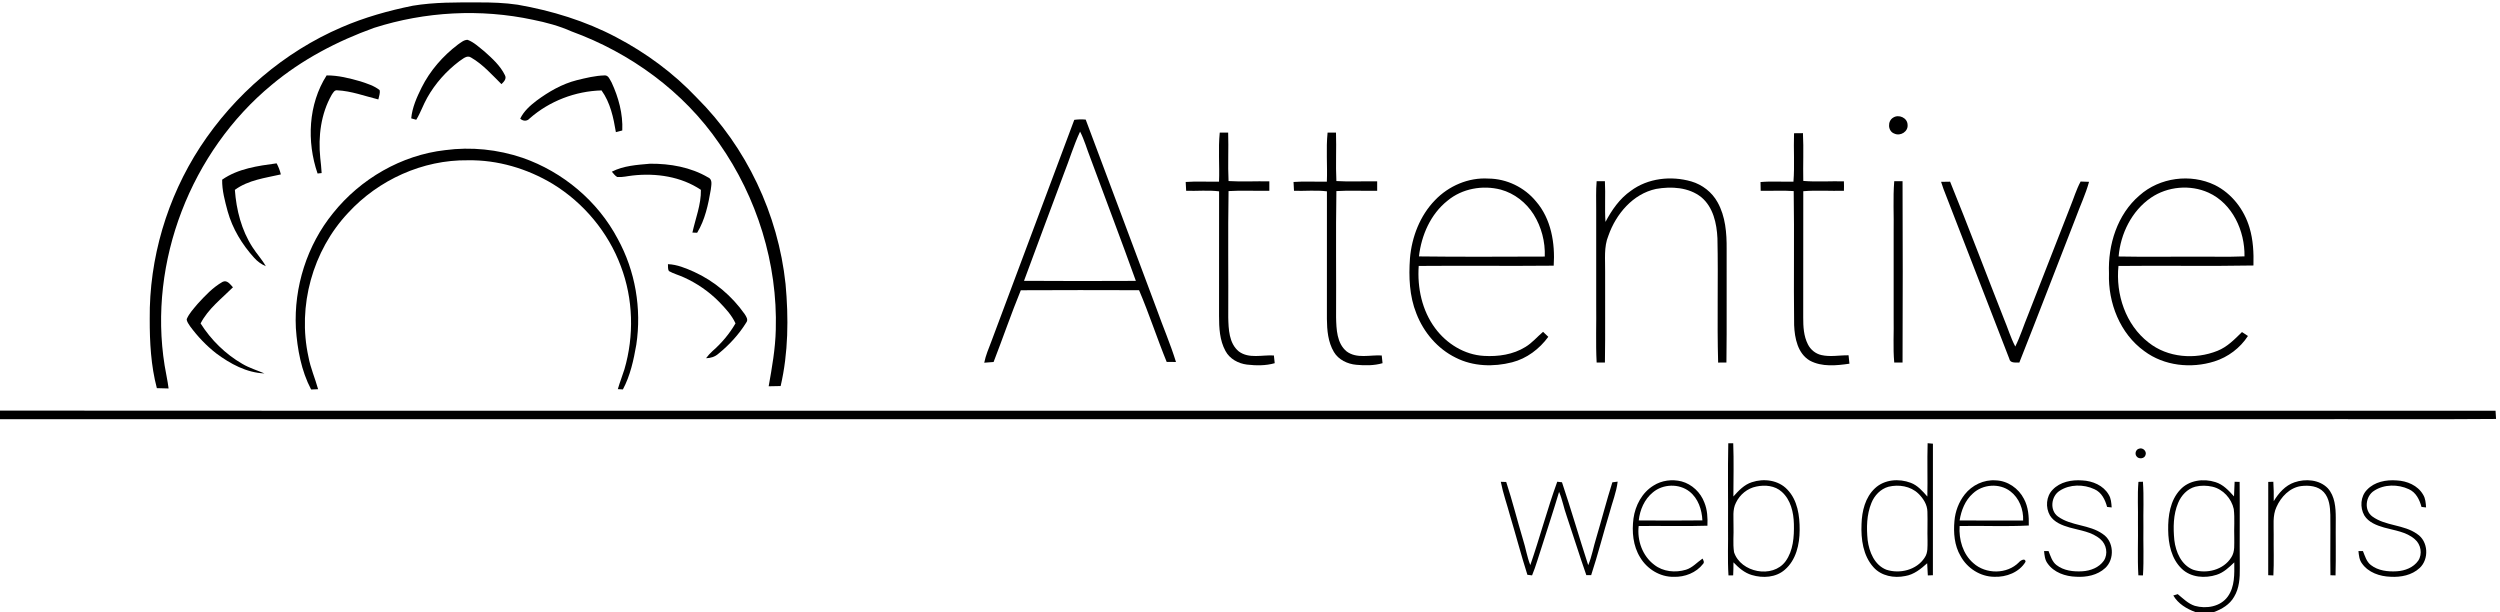 <?xml version="1.0" encoding="UTF-8" ?>
<!DOCTYPE svg PUBLIC "-//W3C//DTD SVG 1.1//EN" "http://www.w3.org/Graphics/SVG/1.1/DTD/svg11.dtd">
<svg width="1646pt" height="403pt" viewBox="0 0 1646 403" version="1.1" xmlns="http://www.w3.org/2000/svg">
<g id="#000000ff">
<path fill="#000000" opacity="1.00" d=" M 271.76 3.77 C 286.03 1.40 300.57 1.56 314.99 1.59 C 323.64 1.56 332.31 1.84 340.88 3.11 C 363.33 7.04 385.40 13.79 405.61 24.45 C 425.30 34.76 443.45 48.11 458.72 64.29 C 491.49 96.90 512.33 141.05 517.21 186.98 C 519.25 209.34 519.06 232.22 513.98 254.17 C 511.35 254.27 508.72 254.34 506.09 254.33 C 508.29 241.99 510.50 229.60 510.78 217.04 C 512.03 173.58 498.47 129.98 473.53 94.44 C 450.12 60.26 415.06 34.80 376.30 20.68 C 368.20 17.06 359.61 14.77 350.93 13.02 C 316.39 5.62 279.98 7.58 246.34 18.32 C 222.04 27.06 198.77 39.22 178.90 55.85 C 125.74 99.74 97.45 172.38 108.39 240.62 C 109.19 245.68 110.39 250.67 111.00 255.77 C 108.42 255.72 105.85 255.65 103.27 255.56 C 99.37 240.75 98.54 225.27 98.58 210.00 C 98.17 170.09 110.02 130.22 131.79 96.79 C 154.37 62.29 187.00 34.23 224.96 17.94 C 239.95 11.45 255.76 7.01 271.76 3.77 Z" />
<path fill="#000000" opacity="1.00" d=" M 301.40 29.40 C 303.37 28.09 305.37 26.21 307.86 26.22 C 312.15 27.83 315.50 31.16 319.05 33.96 C 324.14 38.51 329.42 43.29 332.45 49.52 C 333.71 51.89 331.73 53.86 330.15 55.39 C 323.85 49.17 317.90 42.35 310.14 37.87 C 307.37 36.01 304.64 38.95 302.37 40.33 C 293.84 46.80 286.54 54.96 281.29 64.31 C 278.60 69.02 276.91 74.23 274.05 78.86 C 272.95 78.55 271.85 78.24 270.75 77.93 C 271.41 70.73 274.43 64.03 277.60 57.62 C 283.16 46.50 291.54 36.91 301.40 29.40 Z" />
<path fill="#000000" opacity="1.00" d=" M 209.09 114.24 C 201.86 93.29 202.93 68.60 215.05 49.65 C 222.67 49.60 230.12 51.50 237.39 53.59 C 241.74 55.05 246.30 56.41 249.93 59.32 C 250.45 61.38 249.46 63.45 249.10 65.47 C 240.13 63.27 231.34 59.91 222.04 59.46 C 220.17 59.17 219.31 61.13 218.41 62.39 C 211.26 74.92 209.43 89.81 210.86 104.00 C 211.22 107.31 211.59 110.62 211.77 113.95 C 211.10 114.02 209.76 114.17 209.09 114.24 Z" />
<path fill="#000000" opacity="1.00" d=" M 379.79 52.79 C 385.77 51.33 391.84 49.82 398.02 49.65 C 400.68 49.43 401.51 52.52 402.69 54.32 C 407.26 64.15 410.20 75.00 409.71 85.90 C 408.30 86.28 406.90 86.65 405.50 87.00 C 403.90 77.43 401.83 67.56 396.05 59.53 C 378.81 60.00 361.84 66.50 348.84 77.87 C 347.02 79.96 344.54 79.92 342.51 78.13 C 344.86 73.22 349.00 69.53 353.26 66.28 C 361.27 60.36 370.06 55.25 379.79 52.79 Z" />
<path fill="#000000" opacity="1.00" d=" M 1246.49 77.43 C 1250.15 75.06 1255.80 77.54 1255.95 82.07 C 1256.49 86.62 1251.21 89.88 1247.22 87.95 C 1242.85 86.41 1242.60 79.67 1246.49 77.43 Z" />
<path fill="#000000" opacity="1.00" d=" M 707.30 78.91 C 709.78 78.56 712.31 78.51 714.83 78.74 C 730.46 120.28 745.93 161.88 761.53 203.43 C 765.67 215.10 770.62 226.49 774.26 238.33 C 772.21 238.33 770.18 238.33 768.15 238.29 C 761.76 222.68 756.59 206.57 749.96 191.07 C 724.01 191.00 698.05 190.94 672.10 191.10 C 665.72 206.68 660.28 222.64 654.18 238.34 C 652.12 238.52 650.06 238.65 648.02 238.81 C 648.99 233.92 650.99 229.35 652.75 224.71 C 670.95 176.12 689.17 127.53 707.30 78.91 M 711.13 86.65 C 706.92 95.64 704.09 105.20 700.43 114.42 C 691.70 137.92 682.85 161.37 674.21 184.90 C 698.76 185.09 723.31 185.04 747.85 184.93 C 738.14 157.89 727.89 131.05 717.94 104.10 C 715.64 98.30 714.00 92.22 711.13 86.65 Z" />
<path fill="#000000" opacity="1.00" d=" M 803.08 87.32 C 804.91 87.32 806.76 87.32 808.62 87.31 C 808.98 97.94 808.34 108.58 808.88 119.21 C 817.82 119.76 826.78 119.21 835.73 119.40 C 835.72 121.47 835.72 123.54 835.73 125.61 C 826.78 125.80 817.82 125.25 808.88 125.81 C 808.42 153.52 808.84 181.26 808.68 208.99 C 808.87 216.73 809.13 226.00 815.61 231.37 C 822.32 236.37 831.05 233.56 838.73 234.04 C 838.89 235.73 839.07 237.42 839.27 239.12 C 833.35 240.83 827.08 240.74 821.01 240.05 C 815.30 239.35 809.63 236.29 806.86 231.09 C 803.00 224.07 802.61 215.83 802.62 208.00 C 802.66 180.66 802.64 153.32 802.65 125.98 C 795.45 125.09 788.19 125.85 780.97 125.63 C 780.85 123.69 780.74 121.75 780.66 119.81 C 787.96 119.25 795.29 119.77 802.61 119.60 C 803.03 108.84 802.00 98.04 803.08 87.32 Z" />
<path fill="#000000" opacity="1.00" d=" M 874.08 87.32 C 875.92 87.32 877.76 87.32 879.62 87.31 C 879.97 97.94 879.34 108.58 879.88 119.21 C 888.82 119.76 897.78 119.22 906.73 119.40 C 906.72 121.47 906.72 123.54 906.73 125.61 C 897.78 125.80 888.82 125.25 879.88 125.81 C 879.42 153.53 879.84 181.26 879.68 208.99 C 879.87 216.73 880.13 226.01 886.61 231.37 C 893.32 236.38 902.05 233.55 909.73 234.04 C 909.89 235.73 910.07 237.43 910.27 239.12 C 904.67 240.76 898.74 240.70 892.99 240.18 C 887.19 239.66 881.28 236.88 878.24 231.74 C 874.36 225.22 873.70 217.41 873.63 209.99 C 873.65 181.99 873.65 153.98 873.65 125.98 C 866.45 125.07 859.19 125.86 851.97 125.63 C 851.84 123.69 851.74 121.75 851.66 119.81 C 858.96 119.25 866.29 119.76 873.61 119.60 C 874.03 108.84 872.99 98.04 874.08 87.32 Z" />
<path fill="#000000" opacity="1.00" d=" M 1181.19 87.73 C 1183.14 87.70 1185.09 87.68 1187.06 87.67 C 1187.61 98.14 1187.03 108.64 1187.28 119.12 C 1196.18 119.87 1205.11 119.17 1214.03 119.39 C 1214.11 121.46 1214.11 123.54 1214.04 125.61 C 1205.12 125.85 1196.18 125.15 1187.28 125.89 C 1187.20 153.59 1187.32 181.30 1187.24 209.01 C 1187.22 215.00 1187.53 221.26 1190.31 226.70 C 1192.04 230.21 1195.35 232.91 1199.19 233.77 C 1205.08 235.14 1211.13 233.83 1217.09 233.92 C 1217.27 235.76 1217.48 237.61 1217.68 239.45 C 1209.08 240.72 1199.55 241.69 1191.61 237.44 C 1183.59 232.74 1181.60 222.64 1181.26 214.06 C 1180.87 184.65 1181.45 155.22 1180.97 125.81 C 1173.74 125.28 1166.48 125.77 1159.24 125.62 C 1159.19 123.70 1159.14 121.78 1159.12 119.86 C 1166.33 119.20 1173.57 119.77 1180.81 119.62 C 1181.64 109.01 1180.82 98.36 1181.19 87.73 Z" />
<path fill="#000000" opacity="1.00" d=" M 293.08 98.85 C 310.17 96.55 327.79 98.38 344.12 103.93 C 370.60 113.16 393.62 132.43 406.73 157.30 C 418.30 178.37 422.53 203.21 418.94 226.95 C 417.19 237.03 414.97 247.31 410.11 256.40 C 409.27 256.35 407.61 256.26 406.78 256.21 C 408.03 251.78 409.78 247.52 411.13 243.13 C 417.57 221.04 416.96 196.83 408.76 175.28 C 400.42 152.86 384.31 133.57 363.93 121.09 C 347.15 111.00 327.65 105.20 308.00 105.53 C 278.36 105.14 249.15 118.42 229.18 140.18 C 205.80 165.06 195.76 201.58 203.08 234.93 C 204.41 242.26 207.48 249.10 209.44 256.26 C 207.90 256.32 206.37 256.39 204.84 256.45 C 198.32 244.04 195.76 229.90 194.80 216.02 C 193.45 188.93 202.16 161.39 219.30 140.31 C 237.36 117.75 264.26 102.14 293.08 98.85 Z" />
<path fill="#000000" opacity="1.00" d=" M 146.27 118.29 C 156.73 110.99 169.78 109.21 182.12 107.54 C 183.38 109.84 184.30 112.29 184.91 114.83 C 174.55 117.19 163.46 118.52 154.64 125.00 C 155.59 138.21 158.99 151.57 166.25 162.78 C 168.98 167.08 172.53 170.81 175.01 175.28 C 172.06 174.00 169.42 172.10 167.30 169.69 C 159.37 160.94 153.07 150.55 149.89 139.13 C 148.07 132.32 146.15 125.40 146.27 118.29 Z" />
<path fill="#000000" opacity="1.00" d=" M 402.83 113.04 C 410.57 109.07 419.49 108.54 428.00 107.79 C 441.16 107.69 454.73 110.05 466.19 116.80 C 469.48 118.17 468.21 122.16 467.98 124.90 C 466.31 134.67 464.21 144.68 459.00 153.25 C 458.22 153.22 456.66 153.16 455.88 153.13 C 457.91 143.79 461.66 134.70 461.47 124.99 C 448.41 116.20 431.99 113.84 416.58 115.55 C 413.19 115.90 409.81 116.82 406.39 116.55 C 404.90 115.74 403.95 114.26 402.83 113.04 Z" />
<path fill="#000000" opacity="1.00" d=" M 944.80 131.81 C 953.81 122.38 966.85 116.75 979.97 117.57 C 992.01 117.66 1003.73 123.34 1011.34 132.64 C 1021.31 144.16 1023.93 160.14 1022.96 174.92 C 993.34 175.22 963.70 174.83 934.08 175.09 C 933.08 189.44 936.23 204.42 944.91 216.10 C 952.41 226.28 964.23 233.61 977.01 234.32 C 986.40 234.89 996.25 233.48 1004.36 228.43 C 1008.76 225.78 1012.06 221.77 1015.95 218.48 C 1017.10 219.57 1018.25 220.66 1019.40 221.76 C 1013.56 229.76 1005.23 236.06 995.56 238.54 C 983.37 241.67 969.85 241.31 958.48 235.51 C 946.48 229.65 937.33 218.81 932.55 206.44 C 927.93 194.94 927.45 182.29 928.32 170.07 C 929.52 156.03 934.89 142.01 944.80 131.81 M 953.07 132.11 C 941.88 140.98 935.85 154.87 934.24 168.82 C 961.85 169.18 989.47 168.99 1017.08 168.92 C 1017.45 159.22 1014.90 149.44 1009.77 141.20 C 1004.85 133.40 997.11 127.31 988.17 124.86 C 976.20 121.73 962.68 124.11 953.07 132.11 Z" />
<path fill="#000000" opacity="1.00" d=" M 1073.68 125.69 C 1084.94 117.26 1100.23 115.61 1113.55 119.45 C 1120.80 121.57 1127.18 126.53 1130.84 133.17 C 1136.08 142.50 1136.91 153.51 1136.82 164.00 C 1136.70 188.90 1137.01 213.80 1136.68 238.69 C 1134.85 238.69 1133.03 238.70 1131.22 238.72 C 1130.44 211.47 1131.36 184.17 1130.76 156.91 C 1130.32 147.15 1127.98 136.37 1120.13 129.82 C 1111.85 123.23 1100.37 122.62 1090.34 124.39 C 1075.12 127.64 1063.98 140.89 1059.00 155.08 C 1055.83 162.67 1056.96 171.01 1056.82 179.00 C 1056.71 198.90 1057.01 218.80 1056.68 238.69 C 1054.85 238.69 1053.03 238.70 1051.23 238.71 C 1050.55 225.83 1051.13 212.90 1050.94 200.00 C 1050.94 179.33 1050.94 158.67 1050.94 138.00 C 1050.97 131.76 1050.69 125.51 1051.23 119.29 C 1053.03 119.31 1054.85 119.32 1056.67 119.32 C 1057.14 128.24 1056.45 137.18 1057.04 146.11 C 1061.19 138.30 1066.32 130.82 1073.68 125.69 Z" />
<path fill="#000000" opacity="1.00" d=" M 1408.64 128.67 C 1421.90 116.83 1442.30 114.13 1458.27 121.84 C 1469.41 127.37 1477.58 138.04 1481.07 149.88 C 1483.50 157.94 1483.90 166.43 1483.67 174.80 C 1454.06 175.38 1424.42 174.74 1394.80 175.11 C 1392.89 193.68 1399.47 213.80 1414.55 225.45 C 1427.16 235.56 1445.27 236.91 1459.99 230.98 C 1466.43 228.43 1471.28 223.38 1476.12 218.63 C 1477.42 219.48 1478.73 220.34 1480.05 221.21 C 1474.91 229.12 1466.94 235.14 1457.93 237.96 C 1442.62 242.79 1424.86 240.92 1411.82 231.18 C 1395.79 219.66 1387.90 199.36 1388.55 180.00 C 1387.81 161.20 1394.00 141.17 1408.64 128.67 M 1416.18 130.18 C 1403.53 138.85 1396.17 153.80 1394.90 168.87 C 1411.26 169.21 1427.64 168.89 1444.00 169.00 C 1455.26 168.86 1466.53 169.29 1477.78 168.79 C 1478.06 152.06 1469.90 134.03 1454.08 126.84 C 1442.02 121.38 1427.11 122.72 1416.18 130.18 Z" />
<path fill="#000000" opacity="1.00" d=" M 1247.17 119.31 C 1248.98 119.32 1250.81 119.32 1252.64 119.32 C 1252.81 159.11 1252.80 198.90 1252.64 238.69 C 1250.81 238.68 1248.98 238.69 1247.17 238.70 C 1246.28 228.83 1247.00 218.90 1246.78 209.00 C 1246.78 190.33 1246.77 171.67 1246.78 153.00 C 1247.01 141.77 1246.26 130.51 1247.17 119.31 Z" />
<path fill="#000000" opacity="1.00" d=" M 1278.01 119.72 C 1279.97 119.67 1281.96 119.65 1283.95 119.62 C 1296.12 149.48 1307.46 179.71 1319.31 209.71 C 1321.90 215.83 1323.76 222.26 1326.86 228.16 C 1330.21 221.43 1332.41 214.22 1335.29 207.29 C 1344.57 183.57 1353.79 159.83 1363.08 136.12 C 1365.35 130.59 1367.04 124.81 1369.88 119.52 C 1371.72 119.58 1373.56 119.64 1375.43 119.71 C 1373.19 127.91 1369.50 135.61 1366.60 143.58 C 1354.20 175.28 1342.08 207.09 1329.52 238.72 C 1327.12 238.55 1323.49 239.35 1322.90 236.15 C 1308.51 198.89 1294.05 161.66 1279.60 124.43 C 1279.03 122.87 1278.50 121.29 1278.01 119.72 Z" />
<path fill="#000000" opacity="1.00" d=" M 439.78 173.92 C 445.85 174.16 451.52 176.57 457.00 179.00 C 470.30 185.06 481.84 194.81 490.25 206.74 C 491.29 208.36 492.80 210.43 491.37 212.31 C 486.52 220.18 480.13 227.11 472.96 232.92 C 470.72 234.93 467.82 235.81 464.86 235.85 C 466.13 234.15 467.53 232.54 469.13 231.13 C 475.10 225.92 480.29 219.77 484.26 212.90 C 481.73 207.40 477.54 202.93 473.37 198.64 C 466.77 191.95 458.90 186.54 450.35 182.66 C 447.08 181.14 443.53 180.25 440.39 178.46 C 439.57 177.09 439.92 175.41 439.78 173.92 Z" />
<path fill="#000000" opacity="1.00" d=" M 146.53 185.59 C 149.52 184.06 151.61 187.29 153.38 189.15 C 145.87 196.66 137.05 203.30 132.07 212.94 C 138.93 223.79 148.39 233.10 159.51 239.54 C 164.09 242.26 169.22 243.79 174.11 245.86 C 162.36 245.43 151.57 239.51 142.34 232.65 C 135.82 227.56 130.07 221.50 125.17 214.84 C 124.27 213.37 122.97 211.91 122.93 210.11 C 124.56 206.29 127.49 203.25 130.10 200.09 C 135.02 194.71 140.14 189.22 146.53 185.59 Z" />
<path fill="#000000" opacity="1.00" d=" M 0.00 270.34 C 150.33 270.51 300.67 270.37 451.00 270.42 C 848.36 270.43 1245.72 270.39 1643.07 270.44 C 1643.17 272.23 1643.27 274.03 1643.40 275.84 C 1598.61 276.23 1553.80 275.88 1509.01 276.00 C 1006.00 276.01 503.00 275.99 0.00 276.01 L 0.00 270.34 Z" />
<path fill="#000000" opacity="1.00" d=" M 1137.90 291.84 C 1138.71 291.84 1140.35 291.85 1141.16 291.85 C 1141.60 303.52 1141.30 315.21 1141.26 326.89 C 1144.69 323.06 1148.37 319.09 1153.42 317.48 C 1161.26 314.85 1170.86 316.05 1176.73 322.27 C 1183.56 329.28 1184.97 339.66 1184.89 349.04 C 1184.87 358.44 1182.54 368.75 1175.11 375.12 C 1169.24 380.29 1160.61 380.77 1153.41 378.60 C 1148.57 377.20 1144.71 373.81 1141.31 370.25 C 1141.32 373.10 1141.25 375.96 1141.12 378.82 C 1140.35 378.83 1138.80 378.84 1138.03 378.84 C 1137.35 368.24 1137.91 357.61 1137.74 347.00 C 1137.86 328.61 1137.50 310.22 1137.90 291.84 M 1156.32 320.35 C 1150.48 321.52 1145.49 325.63 1142.96 330.97 C 1140.54 335.60 1141.46 340.99 1141.34 346.00 C 1141.58 351.85 1140.81 357.75 1141.69 363.56 C 1146.05 376.95 1167.07 381.14 1175.60 369.58 C 1180.71 362.54 1181.29 353.39 1181.10 344.98 C 1180.92 337.38 1179.04 329.09 1173.14 323.83 C 1168.65 319.70 1162.04 319.11 1156.32 320.35 Z" />
<path fill="#000000" opacity="1.00" d=" M 1269.15 291.81 C 1270.30 291.90 1271.46 292.01 1272.64 292.12 C 1272.64 320.99 1272.69 349.86 1272.62 378.73 C 1271.49 378.77 1270.37 378.81 1269.28 378.86 C 1269.11 376.19 1268.97 373.51 1268.85 370.84 C 1264.69 374.61 1260.09 378.33 1254.38 379.26 C 1247.06 380.78 1238.68 379.27 1233.53 373.50 C 1226.62 365.84 1225.20 354.96 1225.63 345.04 C 1225.88 336.57 1228.04 327.46 1234.47 321.49 C 1240.65 315.63 1250.33 314.93 1258.04 317.88 C 1262.60 319.58 1265.83 323.38 1268.97 326.93 C 1269.23 315.22 1268.79 303.51 1269.15 291.81 M 1243.37 320.47 C 1238.16 321.91 1234.13 326.20 1232.15 331.12 C 1229.00 338.82 1228.84 347.40 1229.66 355.57 C 1230.64 363.34 1234.13 371.98 1241.92 375.08 C 1250.79 378.01 1261.93 375.31 1267.16 367.19 C 1269.49 363.94 1269.02 359.76 1269.09 355.99 C 1268.91 349.64 1269.21 343.28 1269.01 336.93 C 1268.95 332.27 1266.27 328.11 1263.03 324.97 C 1257.91 320.03 1250.10 318.82 1243.37 320.47 Z" />
<path fill="#000000" opacity="1.00" d=" M 1408.42 295.39 C 1410.86 294.50 1413.57 297.14 1412.61 299.60 C 1411.90 302.15 1408.00 302.47 1406.63 300.36 C 1405.35 298.66 1406.29 295.83 1408.42 295.39 Z" />
<path fill="#000000" opacity="1.00" d=" M 1088.68 319.70 C 1094.09 316.24 1100.94 315.39 1107.13 316.95 C 1114.00 318.80 1119.67 324.22 1122.15 330.85 C 1124.13 335.67 1124.39 340.97 1124.17 346.12 C 1109.09 346.63 1093.99 346.13 1078.91 346.32 C 1077.78 355.79 1081.38 366.02 1089.14 371.84 C 1094.96 376.46 1103.09 377.20 1110.05 375.10 C 1114.35 373.78 1117.34 370.23 1120.96 367.76 C 1121.45 368.82 1122.37 370.19 1121.30 371.26 C 1116.81 377.10 1109.24 380.03 1101.99 379.78 C 1093.01 379.95 1084.44 374.67 1079.90 367.03 C 1075.16 359.44 1074.35 350.07 1075.48 341.37 C 1076.66 332.78 1081.14 324.30 1088.68 319.70 M 1088.22 324.21 C 1082.69 328.71 1079.70 335.67 1078.96 342.65 C 1092.92 342.75 1106.89 342.80 1120.86 342.62 C 1120.52 335.57 1118.10 328.14 1112.37 323.65 C 1105.49 318.23 1094.87 318.56 1088.22 324.21 Z" />
<path fill="#000000" opacity="1.00" d=" M 1293.57 325.54 C 1298.37 319.43 1306.16 315.66 1313.97 316.27 C 1321.80 316.49 1329.00 321.51 1332.54 328.41 C 1335.46 333.77 1335.89 340.01 1335.76 345.99 C 1320.60 346.80 1305.40 346.03 1290.22 346.33 C 1289.61 355.23 1292.34 364.80 1299.27 370.78 C 1307.43 378.16 1321.45 378.18 1329.26 370.23 C 1330.23 368.98 1333.52 367.14 1333.63 369.86 C 1329.49 376.85 1320.85 380.10 1312.99 379.76 C 1303.81 379.69 1295.16 374.09 1290.83 366.08 C 1286.74 359.16 1286.10 350.82 1286.81 342.98 C 1287.33 336.68 1289.67 330.52 1293.57 325.54 M 1298.91 324.93 C 1293.81 329.45 1291.26 336.08 1290.21 342.67 C 1304.14 342.75 1318.08 342.72 1332.03 342.70 C 1332.34 335.45 1329.45 327.86 1323.55 323.43 C 1316.39 317.96 1305.42 318.78 1298.91 324.93 Z" />
<path fill="#000000" opacity="1.00" d=" M 1351.45 322.45 C 1356.39 317.19 1364.06 315.78 1370.99 316.31 C 1377.74 316.62 1384.85 319.60 1388.35 325.65 C 1389.95 328.17 1390.12 331.21 1390.32 334.10 C 1389.56 334.01 1388.06 333.84 1387.31 333.76 C 1386.03 329.01 1383.70 324.16 1378.95 322.08 C 1371.88 318.76 1362.73 318.76 1356.10 323.12 C 1350.44 326.68 1349.35 335.98 1354.97 340.07 C 1363.71 346.43 1375.66 345.27 1384.44 351.58 C 1391.83 356.34 1392.44 368.18 1386.05 374.01 C 1380.96 378.73 1373.69 380.14 1366.96 379.73 C 1359.88 379.53 1352.28 376.97 1348.10 370.94 C 1346.34 368.61 1346.10 365.62 1345.81 362.82 C 1346.54 362.83 1348.02 362.84 1348.76 362.84 C 1350.09 366.07 1351.07 369.78 1353.97 372.02 C 1358.76 375.76 1365.16 376.49 1371.05 376.13 C 1376.39 375.81 1382.02 373.68 1385.17 369.14 C 1388.08 364.75 1386.93 358.41 1382.95 355.06 C 1377.34 350.07 1369.58 349.29 1362.65 347.32 C 1357.76 345.90 1352.45 343.91 1349.67 339.36 C 1346.67 334.13 1347.13 326.84 1351.45 322.45 Z" />
<path fill="#000000" opacity="1.00" d=" M 1435.45 322.42 C 1441.21 316.14 1450.77 314.89 1458.61 317.41 C 1463.71 318.95 1467.42 322.99 1470.87 326.84 C 1470.96 323.62 1471.09 320.40 1471.28 317.19 C 1472.36 317.21 1473.46 317.24 1474.57 317.28 C 1474.79 336.19 1474.49 355.10 1474.69 374.01 C 1474.78 380.47 1474.37 387.28 1470.93 392.94 C 1468.08 398.00 1462.87 401.10 1457.55 403.00 L 1445.49 403.00 C 1439.69 400.87 1434.09 397.53 1430.90 392.07 C 1431.85 391.77 1432.83 391.47 1433.82 391.18 C 1437.33 394.04 1440.66 397.47 1445.08 398.89 C 1452.61 401.02 1461.97 399.46 1466.76 392.78 C 1471.47 386.29 1471.11 377.88 1471.05 370.26 C 1467.62 373.54 1464.05 376.98 1459.42 378.44 C 1451.80 380.92 1442.50 380.27 1436.50 374.50 C 1429.65 367.99 1427.62 358.09 1427.53 348.99 C 1427.38 339.69 1428.82 329.47 1435.45 322.42 M 1445.38 320.44 C 1440.12 321.84 1436.12 326.21 1434.09 331.11 C 1430.83 338.80 1430.80 347.41 1431.58 355.59 C 1432.49 363.40 1436.16 371.98 1443.92 375.09 C 1452.78 378.03 1463.99 375.25 1469.06 367.01 C 1471.63 363.18 1470.95 358.35 1471.04 353.99 C 1470.79 347.72 1471.45 341.40 1470.71 335.15 C 1469.19 328.22 1463.66 322.06 1456.65 320.44 C 1452.95 319.61 1449.05 319.53 1445.38 320.44 Z" />
<path fill="#000000" opacity="1.00" d=" M 1510.64 317.57 C 1517.87 315.08 1526.99 315.69 1532.57 321.41 C 1537.35 326.67 1537.86 334.22 1537.87 340.99 C 1537.74 353.61 1538.06 366.23 1537.72 378.84 C 1536.58 378.80 1535.46 378.77 1534.36 378.75 C 1534.16 365.51 1534.43 352.26 1534.29 339.02 C 1534.14 333.82 1533.66 328.05 1529.98 324.02 C 1526.25 319.95 1520.20 319.39 1515.03 320.03 C 1507.51 321.06 1501.75 327.18 1498.81 333.85 C 1496.17 339.53 1497.10 345.94 1496.99 352.00 C 1496.88 360.96 1497.27 369.92 1496.79 378.87 C 1495.64 378.82 1494.51 378.77 1493.39 378.72 C 1493.37 358.24 1493.35 337.76 1493.41 317.29 C 1494.51 317.25 1495.62 317.22 1496.76 317.19 C 1497.04 321.44 1497.08 325.70 1497.03 329.97 C 1500.25 324.65 1504.58 319.65 1510.64 317.57 Z" />
<path fill="#000000" opacity="1.00" d=" M 1558.46 322.45 C 1563.39 317.19 1571.06 315.77 1578.00 316.31 C 1584.74 316.62 1591.85 319.59 1595.35 325.64 C 1596.95 328.16 1597.12 331.21 1597.32 334.10 C 1596.57 334.02 1595.06 333.85 1594.31 333.76 C 1593.03 329.01 1590.70 324.16 1585.95 322.07 C 1578.87 318.77 1569.73 318.76 1563.10 323.12 C 1557.44 326.68 1556.34 335.97 1561.96 340.06 C 1570.70 346.43 1582.66 345.27 1591.44 351.58 C 1598.83 356.34 1599.44 368.18 1593.05 374.01 C 1587.96 378.73 1580.69 380.14 1573.96 379.74 C 1566.88 379.53 1559.28 376.97 1555.10 370.94 C 1553.34 368.60 1553.09 365.62 1552.80 362.82 C 1553.54 362.83 1555.02 362.84 1555.76 362.84 C 1557.09 366.07 1558.07 369.78 1560.97 372.02 C 1565.76 375.76 1572.15 376.49 1578.05 376.13 C 1583.39 375.82 1589.02 373.68 1592.17 369.14 C 1595.08 364.75 1593.93 358.41 1589.95 355.06 C 1584.34 350.07 1576.58 349.29 1569.65 347.32 C 1564.76 345.90 1559.45 343.91 1556.67 339.36 C 1553.68 334.13 1554.12 326.83 1558.46 322.45 Z" />
<path fill="#000000" opacity="1.00" d=" M 988.13 317.22 C 989.30 317.25 990.49 317.29 991.69 317.33 C 995.79 329.83 998.96 342.62 1002.74 355.22 C 1004.54 360.77 1005.36 366.62 1007.56 372.05 C 1013.84 353.88 1018.73 335.24 1025.29 317.17 C 1026.31 317.28 1027.36 317.40 1028.41 317.53 C 1034.48 335.62 1039.78 353.96 1045.68 372.11 C 1048.14 366.28 1049.13 360.00 1051.02 354.00 C 1054.62 341.88 1057.76 329.62 1061.57 317.56 C 1062.72 317.40 1063.89 317.25 1065.07 317.11 C 1064.23 324.18 1061.49 330.80 1059.70 337.65 C 1055.56 351.29 1052.07 365.14 1047.62 378.69 C 1046.55 378.68 1045.49 378.68 1044.44 378.67 C 1039.89 365.73 1035.87 352.60 1031.46 339.60 C 1029.59 334.42 1028.67 328.93 1026.50 323.85 C 1022.89 336.00 1018.89 348.02 1015.07 360.10 C 1012.93 366.33 1011.26 372.74 1008.71 378.83 C 1007.67 378.70 1006.65 378.58 1005.64 378.45 C 1001.55 365.66 998.17 352.64 994.30 339.78 C 992.28 332.25 989.61 324.88 988.13 317.22 Z" />
<path fill="#000000" opacity="1.00" d=" M 1407.95 317.25 C 1408.69 317.23 1410.17 317.20 1410.91 317.18 C 1411.62 327.10 1411.04 337.06 1411.22 347.00 C 1411.04 357.61 1411.60 368.25 1410.93 378.85 C 1410.17 378.84 1408.66 378.81 1407.90 378.80 C 1407.23 367.22 1407.82 355.60 1407.63 344.00 C 1407.81 335.08 1407.19 326.15 1407.95 317.25 Z" />
</g>
</svg>
